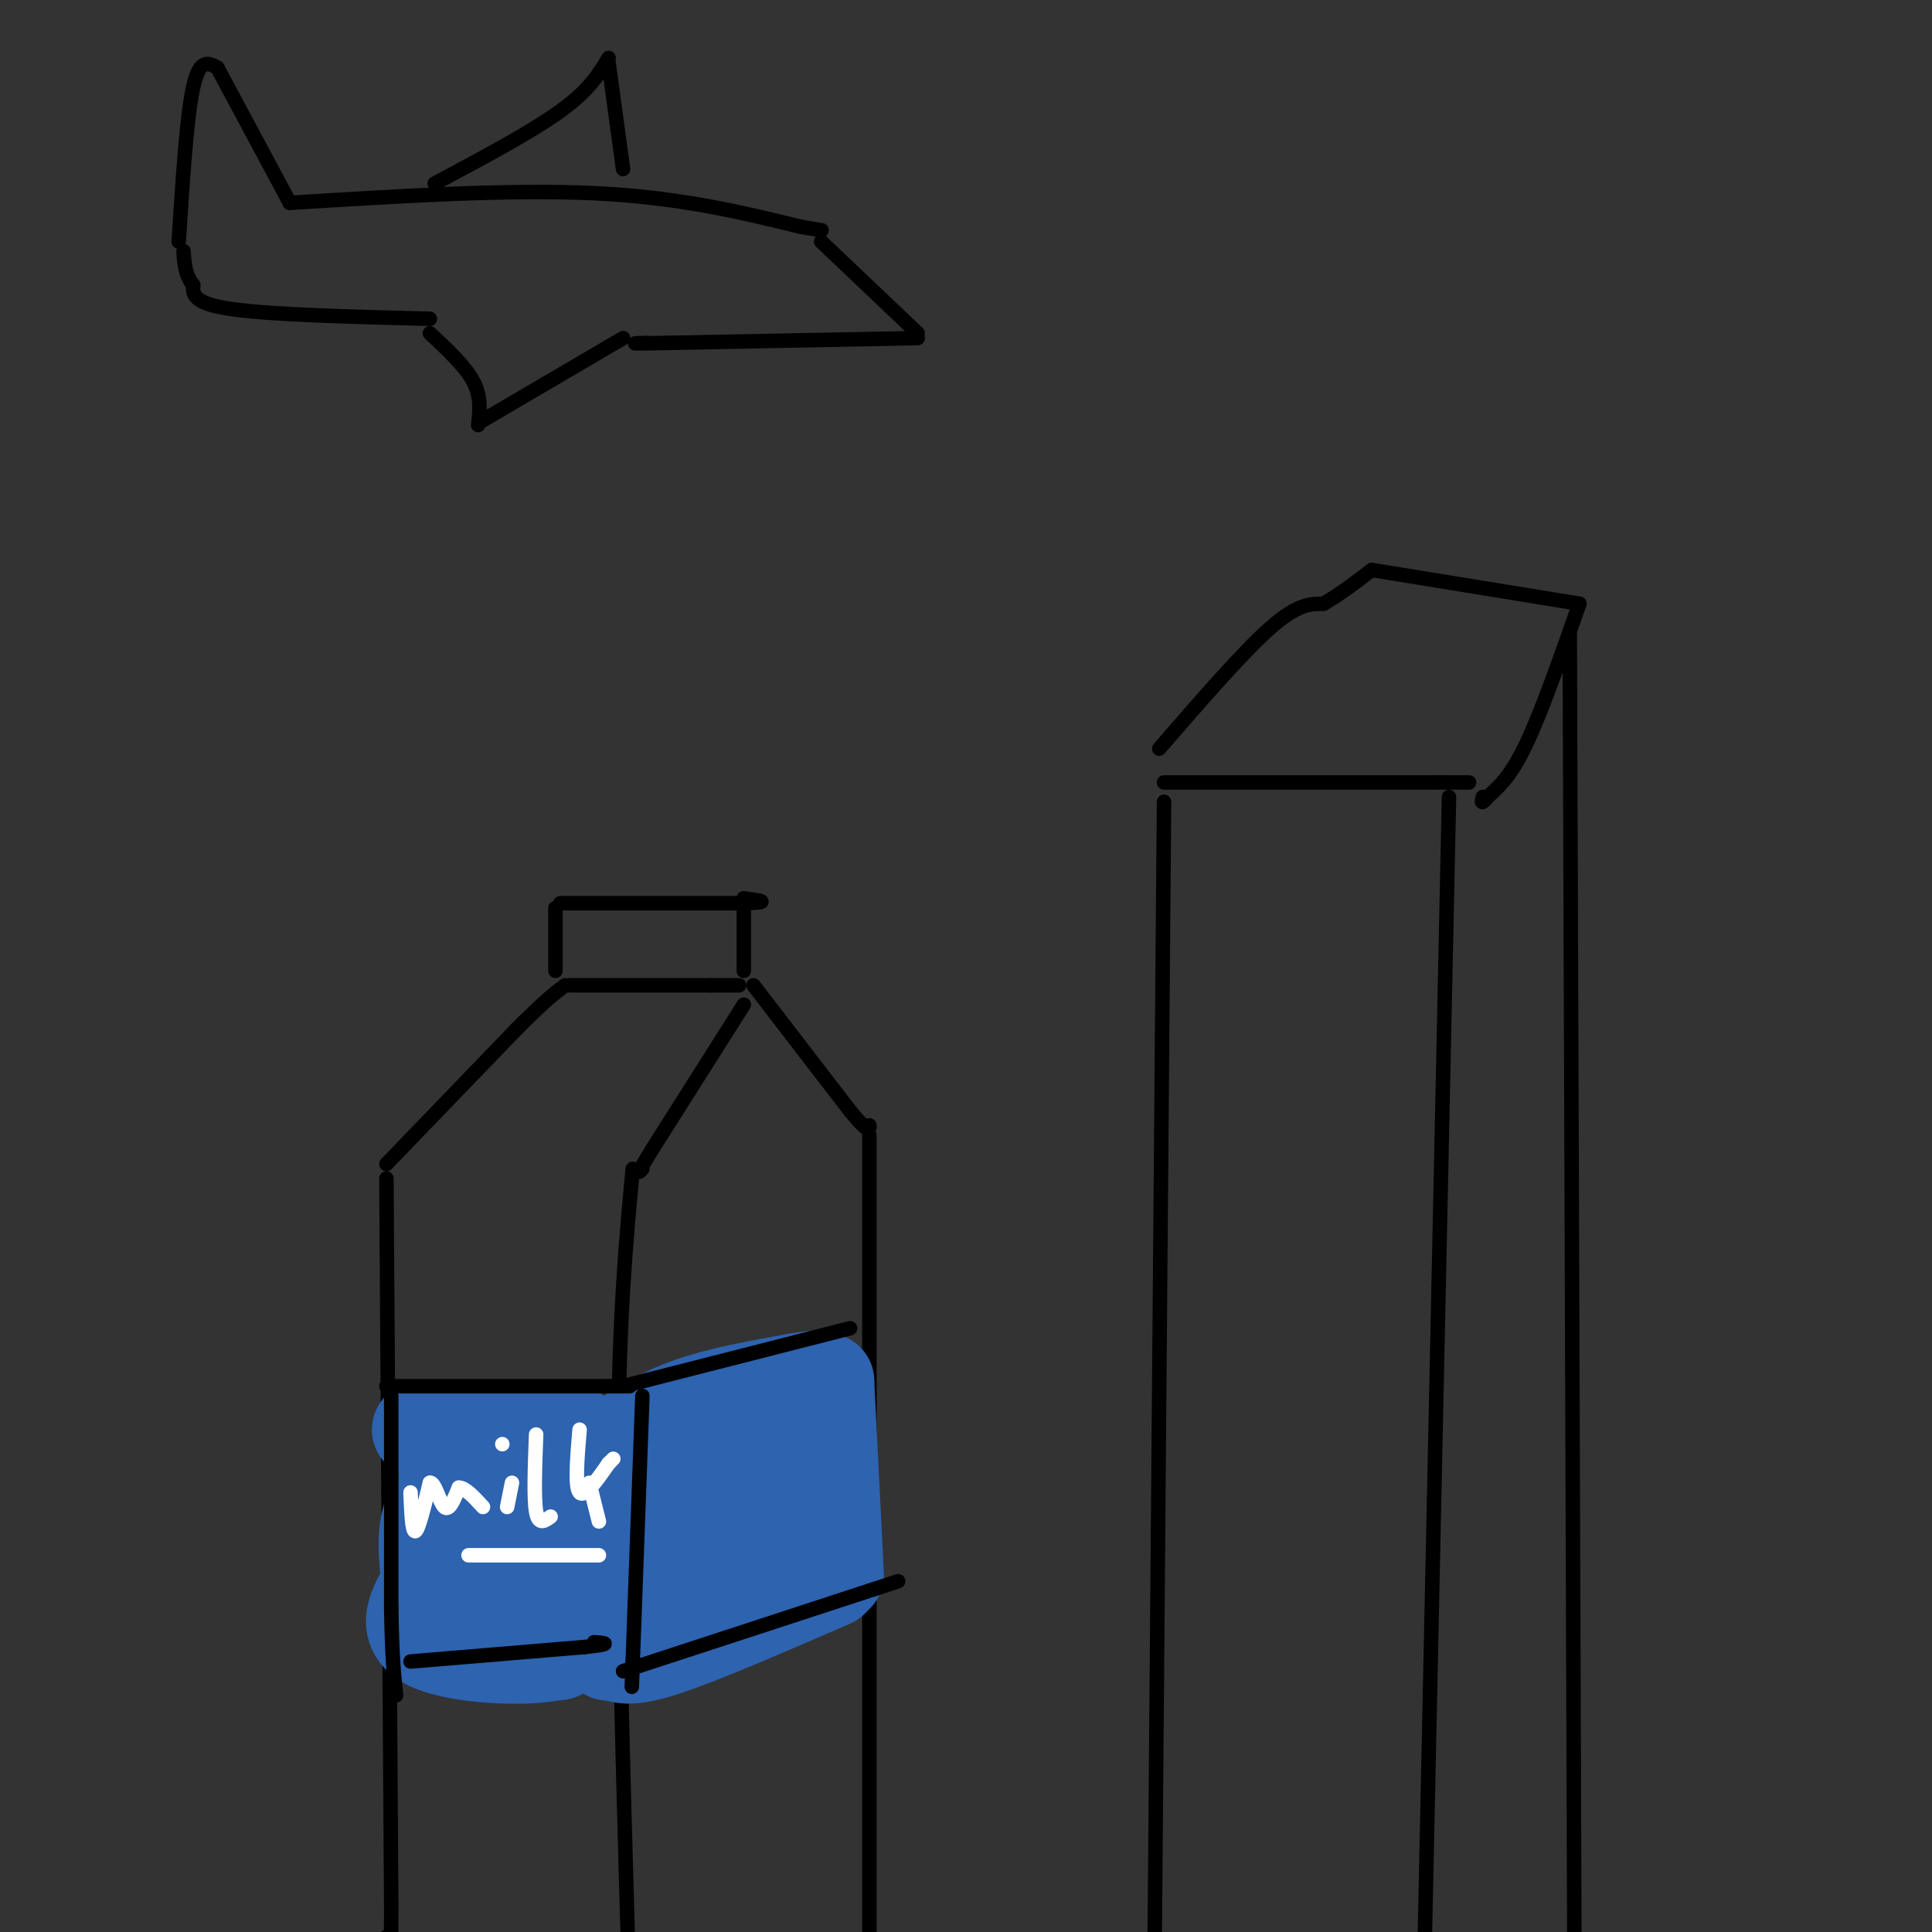 <svg viewBox='0 0 400 400' version='1.1' xmlns='http://www.w3.org/2000/svg' xmlns:xlink='http://www.w3.org/1999/xlink'><rect x="0" y="0" width="400" height="400" fill="#333333" stroke="none"/><g fill='none' stroke='rgb(0,0,0)' stroke-width='3' stroke-linecap='round' stroke-linejoin='round'><path d='M241,166c0.000,0.000 -2.000,244.000 -2,244'/><path d='M241,162c0.000,0.000 57.000,0.000 57,0'/><path d='M298,162c9.833,0.000 5.917,0.000 2,0'/><path d='M300,165c0.000,0.000 -6.000,283.000 -6,283'/><path d='M240,155c8.667,-10.000 17.333,-20.000 23,-25c5.667,-5.000 8.333,-5.000 11,-5'/><path d='M274,125c3.500,-2.000 6.750,-4.500 10,-7'/><path d='M284,118c0.000,0.000 43.000,7.000 43,7'/><path d='M327,125c-3.917,11.167 -7.833,22.333 -11,29c-3.167,6.667 -5.583,8.833 -8,11'/><path d='M308,165c-1.500,1.833 -1.250,0.917 -1,0'/><path d='M325,131c0.000,0.000 1.000,284.000 1,284'/><path d='M80,244c0.000,0.000 1.000,150.000 1,150'/><path d='M81,394c0.000,26.167 -0.500,16.583 -1,7'/><path d='M80,241c0.000,0.000 27.000,-28.000 27,-28'/><path d='M107,213c6.167,-6.167 8.083,-7.583 10,-9'/><path d='M118,204c0.000,0.000 29.000,0.000 29,0'/><path d='M147,204c5.833,0.000 5.917,0.000 6,0'/><path d='M115,201c0.000,0.000 0.000,-13.000 0,-13'/><path d='M116,187c0.000,0.000 38.000,0.000 38,0'/><path d='M154,187c6.333,-0.167 3.167,-0.583 0,-1'/><path d='M154,186c0.000,0.000 0.000,15.000 0,15'/><path d='M154,208c0.000,0.000 -19.000,30.000 -19,30'/><path d='M135,238c-3.500,5.667 -2.750,4.833 -2,4'/><path d='M156,204c0.000,0.000 20.000,26.000 20,26'/><path d='M176,230c4.000,4.833 4.000,3.917 4,3'/><path d='M131,242c-1.417,15.167 -2.833,30.333 -3,57c-0.167,26.667 0.917,64.833 2,103'/><path d='M180,235c0.000,0.000 0.000,180.000 0,180'/><path d='M37,50c0.833,-13.000 1.667,-26.000 3,-32c1.333,-6.000 3.167,-5.000 5,-4'/><path d='M45,14c0.000,0.000 15.000,28.000 15,28'/><path d='M60,42c22.667,-1.417 45.333,-2.833 63,-2c17.667,0.833 30.333,3.917 43,7'/><path d='M166,47c7.167,1.167 3.583,0.583 0,0'/><path d='M90,38c10.000,-5.333 20.000,-10.667 26,-15c6.000,-4.333 8.000,-7.667 10,-11'/><path d='M126,13c0.000,0.000 3.000,22.000 3,22'/><path d='M170,50c0.000,0.000 20.000,19.000 20,19'/><path d='M190,70c0.000,0.000 -52.000,1.000 -52,1'/><path d='M138,71c-9.333,0.167 -6.667,0.083 -4,0'/><path d='M129,70c0.000,0.000 -29.000,17.000 -29,17'/><path d='M99,88c0.333,-2.917 0.667,-5.833 -1,-9c-1.667,-3.167 -5.333,-6.583 -9,-10'/><path d='M89,66c-16.417,-0.417 -32.833,-0.833 -41,-2c-8.167,-1.167 -8.083,-3.083 -8,-5'/><path d='M40,59c-1.667,-2.000 -1.833,-4.500 -2,-7'/></g>
<g fill='none' stroke='rgb(45,99,175)' stroke-width='20' stroke-linecap='round' stroke-linejoin='round'><path d='M87,296c0.000,0.000 32.000,1.000 32,1'/><path d='M119,297c5.156,7.756 2.044,26.644 0,36c-2.044,9.356 -3.022,9.178 -4,9'/><path d='M115,342c-6.400,1.489 -20.400,0.711 -26,-2c-5.600,-2.711 -2.800,-7.356 0,-12'/><path d='M89,328c-0.440,-4.905 -1.542,-11.167 1,-16c2.542,-4.833 8.726,-8.238 12,-9c3.274,-0.762 3.637,1.119 4,3'/><path d='M106,306c1.131,3.143 1.958,9.500 1,14c-0.958,4.500 -3.702,7.143 -4,8c-0.298,0.857 1.851,-0.071 4,-1'/><path d='M128,299c4.417,-2.917 8.833,-5.833 15,-8c6.167,-2.167 14.083,-3.583 22,-5'/><path d='M165,286c4.667,-0.833 5.333,-0.417 6,0'/><path d='M171,286c0.000,0.000 2.000,40.000 2,40'/><path d='M172,327c-13.250,5.750 -26.500,11.500 -34,14c-7.500,2.500 -9.250,1.750 -11,1'/><path d='M127,342c-1.833,0.167 -0.917,0.083 0,0'/><path d='M128,337c4.500,-6.833 9.000,-13.667 14,-18c5.000,-4.333 10.500,-6.167 16,-8'/><path d='M158,311c3.956,-3.156 5.844,-7.044 2,-8c-3.844,-0.956 -13.422,1.022 -23,3'/><path d='M137,306c-4.250,1.024 -3.375,2.083 -4,4c-0.625,1.917 -2.750,4.690 1,6c3.750,1.310 13.375,1.155 23,1'/></g>
<g fill='none' stroke='rgb(0,0,0)' stroke-width='3' stroke-linecap='round' stroke-linejoin='round'><path d='M80,287c0.000,0.000 46.000,0.000 46,0'/><path d='M126,287c7.667,0.000 3.833,0.000 0,0'/><path d='M129,287c0.000,0.000 47.000,-12.000 47,-12'/><path d='M129,346c0.000,0.000 52.000,-17.000 52,-17'/><path d='M181,329c8.667,-2.833 4.333,-1.417 0,0'/><path d='M85,344c0.000,0.000 36.000,-3.000 36,-3'/><path d='M121,341c6.333,-0.667 4.167,-0.833 2,-1'/><path d='M81,289c0.000,0.000 0.000,44.000 0,44'/><path d='M81,333c0.167,10.333 0.583,14.167 1,18'/><path d='M133,289c0.000,0.000 -2.000,55.000 -2,55'/><path d='M131,344c-0.333,9.167 -0.167,4.583 0,0'/></g>
<g fill='none' stroke='rgb(255,255,255)' stroke-width='3' stroke-linecap='round' stroke-linejoin='round'><path d='M85,309c0.167,4.167 0.333,8.333 1,8c0.667,-0.333 1.833,-5.167 3,-10'/><path d='M89,307c1.000,-0.267 2.000,4.067 3,5c1.000,0.933 2.000,-1.533 3,-4'/><path d='M95,308c1.333,0.000 3.167,2.000 5,4'/><path d='M106,307c0.000,0.000 -1.000,5.000 -1,5'/><path d='M104,299c0.000,0.000 0.000,0.000 0,0'/><path d='M111,297c-0.250,6.583 -0.500,13.167 0,16c0.500,2.833 1.750,1.917 3,1'/><path d='M120,296c-0.500,5.917 -1.000,11.833 0,13c1.000,1.167 3.500,-2.417 6,-6'/><path d='M126,303c1.167,-1.167 1.083,-1.083 1,-1'/><path d='M122,307c0.000,0.000 2.000,8.000 2,8'/><path d='M97,322c0.000,0.000 27.000,0.000 27,0'/></g>
</svg>